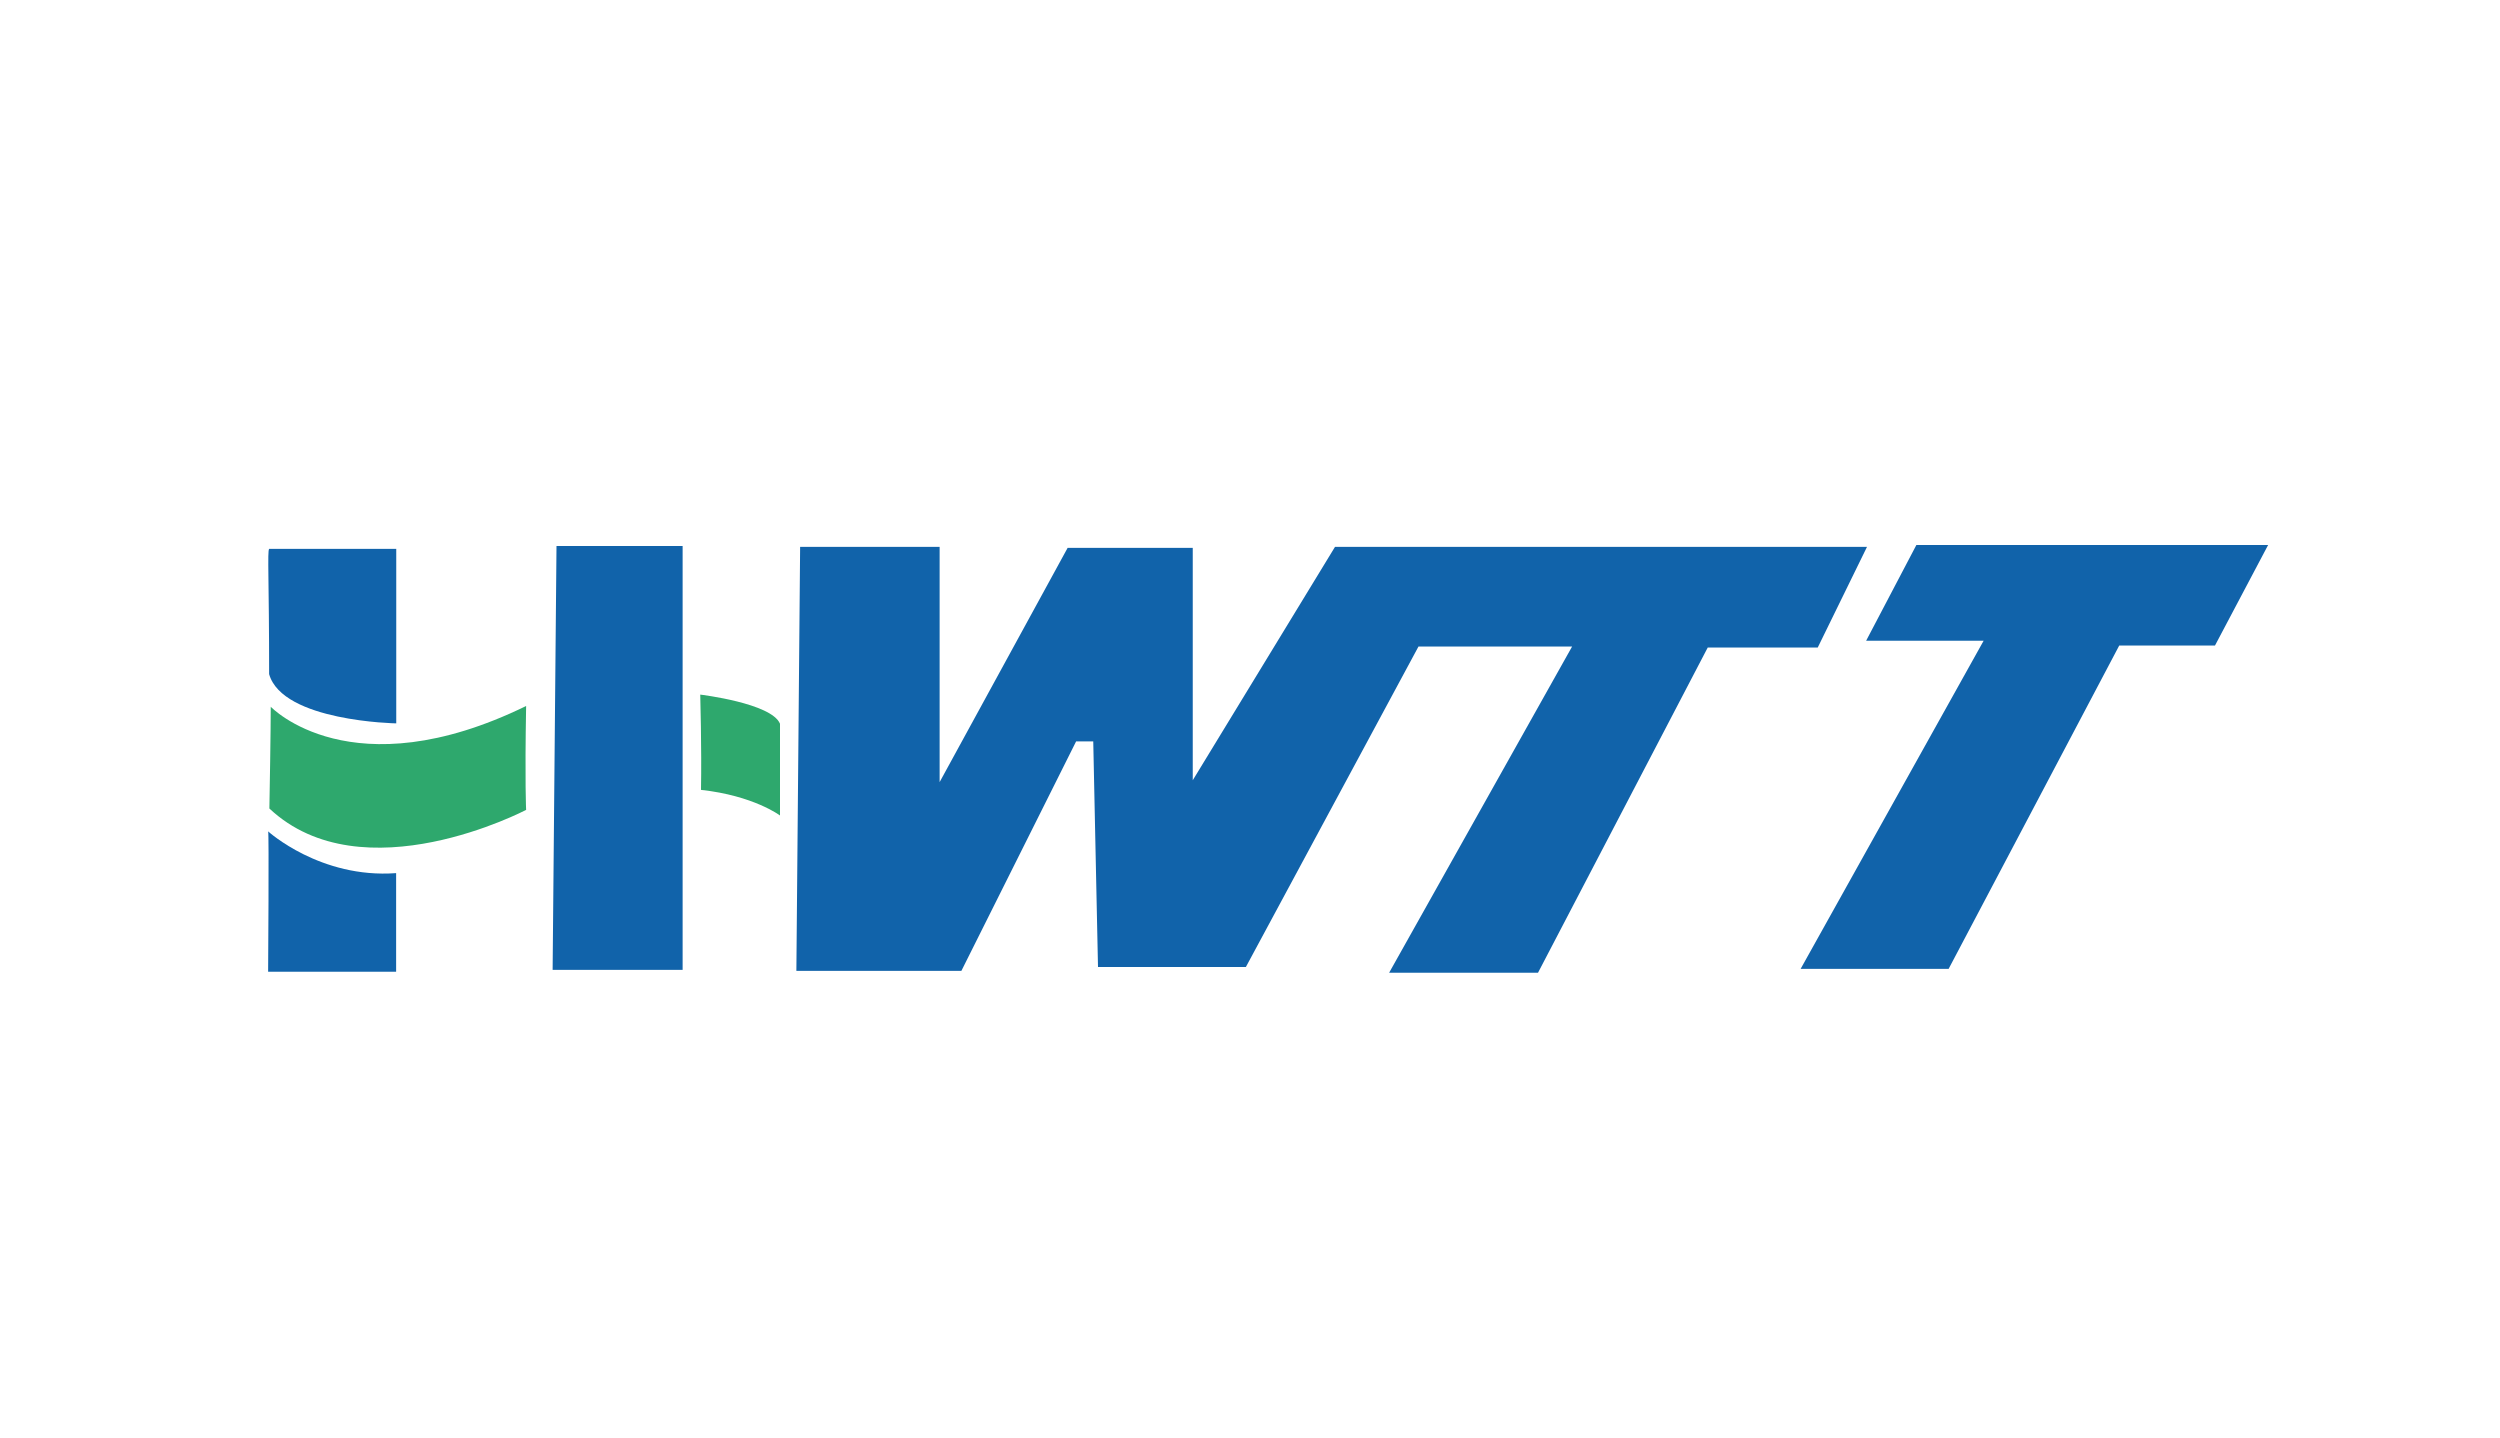 <?xml version="1.0" encoding="UTF-8"?>
<svg id="_图层_1" data-name="图层 1" xmlns="http://www.w3.org/2000/svg" viewBox="0 0 200 115">
  <defs>
    <style>
      .cls-1 {
        fill: #1163aa;
      }

      .cls-1, .cls-2 {
        stroke-width: 0px;
      }

      .cls-2 {
        fill: #2ea86d;
      }
    </style>
  </defs>
  <path class="cls-1" d="m21.53,43.91h10.17v13.96s-9.1-.15-10.17-3.94c0-7.43-.15-9.86,0-10.01Z"/>
  <path class="cls-1" d="m21.45,66.51s4.17,3.79,10.24,3.34v7.89h-10.24s.08-11.3,0-11.23Z"/>
  <polygon class="cls-1" points="44.52 43.68 54.61 43.68 54.61 77.59 44.21 77.59 44.52 43.68"/>
  <polygon class="cls-1" points="64.01 43.75 75.17 43.75 75.17 62.57 85.41 43.83 95.42 43.83 95.42 62.42 106.8 43.75 149.36 43.75 145.42 51.8 136.62 51.8 123.04 77.82 111.13 77.82 125.77 51.72 113.48 51.72 99.67 77.36 87.84 77.36 87.46 59.31 86.09 59.31 76.91 77.67 63.71 77.67 64.01 43.75"/>
  <polygon class="cls-1" points="153.31 43.6 181.45 43.6 177.2 51.64 169.54 51.64 155.89 77.51 144.05 77.51 158.69 51.26 149.29 51.26 153.31 43.6"/>
  <path class="cls-2" d="m21.66,56.54s6.43,6.77,20.43-.06c-.11,6.15,0,8.31,0,8.31,0,0-13.09,6.88-20.54-.11.11-5.97.11-8.14.11-8.14Z"/>
  <path class="cls-2" d="m56.03,55.57s5.69.68,6.37,2.33v7.34s-2.11-1.59-6.32-2.05c.06-3.3-.06-7.62-.06-7.62Z"/>
</svg>